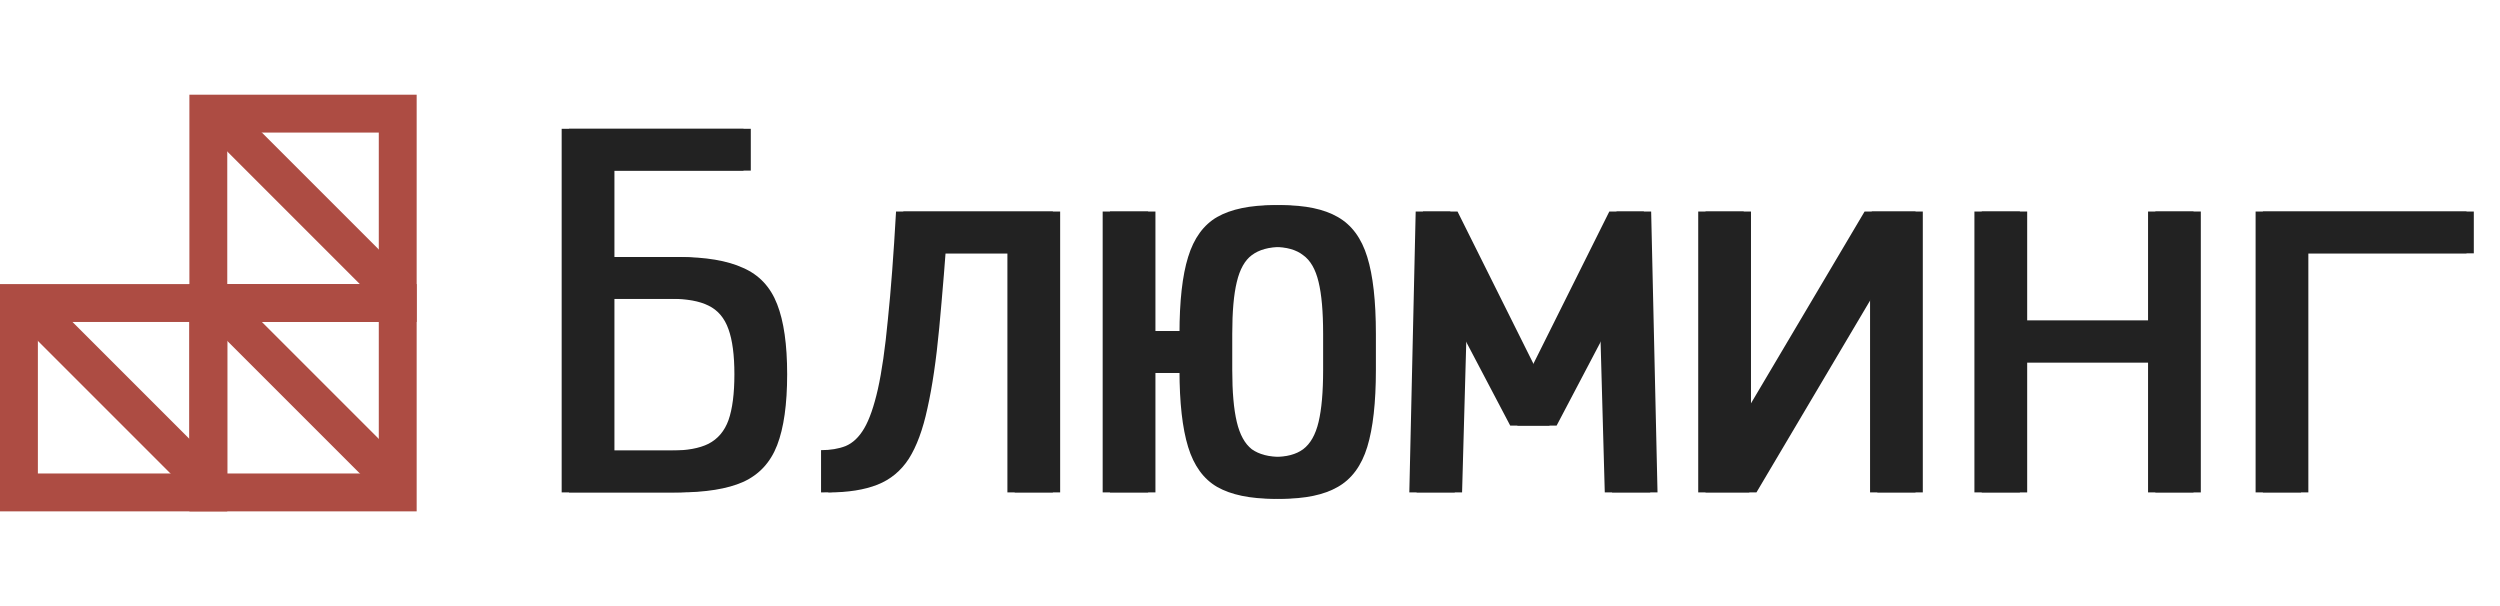 <?xml version="1.0" encoding="UTF-8"?> <svg xmlns="http://www.w3.org/2000/svg" width="132" height="32" viewBox="0 0 132 32" fill="none"><path d="M29.656 26V6.8H39.256V9.008H32.056V13.568H35.416C36.872 13.568 38.016 13.76 38.848 14.144C39.696 14.512 40.296 15.152 40.648 16.064C41 16.96 41.176 18.192 41.176 19.76C41.176 21.344 41 22.592 40.648 23.504C40.296 24.416 39.696 25.064 38.848 25.448C38.016 25.816 36.872 26 35.416 26H29.656ZM32.056 23.792H35.416C36.264 23.792 36.928 23.672 37.408 23.432C37.904 23.176 38.256 22.76 38.464 22.184C38.672 21.592 38.776 20.784 38.776 19.76C38.776 18.752 38.672 17.96 38.464 17.384C38.256 16.792 37.904 16.376 37.408 16.136C36.928 15.896 36.264 15.776 35.416 15.776H32.056V23.792ZM53.191 26V13.376H47.815V11.168H55.591V26H53.191ZM43.351 26V23.768C43.847 23.768 44.279 23.696 44.647 23.552C45.031 23.392 45.359 23.08 45.631 22.616C45.903 22.152 46.143 21.464 46.351 20.552C46.559 19.624 46.735 18.4 46.879 16.88C47.039 15.344 47.183 13.44 47.311 11.168H49.711C49.535 13.552 49.367 15.6 49.207 17.312C49.047 19.008 48.839 20.424 48.583 21.56C48.343 22.68 48.015 23.568 47.599 24.224C47.183 24.864 46.631 25.32 45.943 25.592C45.255 25.864 44.391 26 43.351 26ZM67.269 26.336C66.005 26.336 65.005 26.128 64.269 25.712C63.549 25.296 63.037 24.592 62.733 23.6C62.429 22.608 62.277 21.256 62.277 19.544V17.624C62.277 15.896 62.429 14.544 62.733 13.568C63.037 12.576 63.549 11.872 64.269 11.456C65.005 11.04 66.005 10.832 67.269 10.832C68.533 10.832 69.525 11.04 70.245 11.456C70.981 11.872 71.501 12.576 71.805 13.568C72.109 14.544 72.261 15.896 72.261 17.624V19.544C72.261 21.256 72.109 22.608 71.805 23.6C71.501 24.592 70.981 25.296 70.245 25.712C69.525 26.128 68.533 26.336 67.269 26.336ZM58.221 26V11.168H60.621V26H58.221ZM59.325 19.688V17.48H63.621V19.688H59.325ZM67.269 24.128C67.925 24.128 68.437 23.992 68.805 23.72C69.189 23.432 69.461 22.952 69.621 22.28C69.781 21.608 69.861 20.696 69.861 19.544V17.624C69.861 16.456 69.781 15.544 69.621 14.888C69.461 14.216 69.189 13.744 68.805 13.472C68.437 13.184 67.925 13.04 67.269 13.04C66.613 13.04 66.093 13.184 65.709 13.472C65.341 13.744 65.077 14.216 64.917 14.888C64.757 15.544 64.677 16.456 64.677 17.624V19.544C64.677 20.696 64.757 21.608 64.917 22.28C65.077 22.952 65.341 23.432 65.709 23.72C66.093 23.992 66.613 24.128 67.269 24.128ZM74.412 26L74.748 11.168H76.572L80.772 19.592L84.972 11.168H86.796L87.132 26H84.732L84.492 17.36L81.804 22.472H79.74L77.052 17.36L76.812 26H74.412ZM89.666 26V11.168H92.067V26H89.666L98.451 11.168H101.139V26H98.739V11.168H101.139L92.355 26H89.666ZM113.417 26V11.168H115.817V26H113.417ZM104.249 26V11.168H106.649V26H104.249ZM104.945 19.136V16.928H115.121V19.136H104.945ZM119.096 26V11.168H130.232V13.376H119.744L121.496 11.624V26H119.096Z" fill="#222222"></path><path d="M30.042 26V6.8H39.642V9.008H32.442V13.568H35.802C37.258 13.568 38.402 13.76 39.234 14.144C40.082 14.512 40.682 15.152 41.034 16.064C41.386 16.96 41.562 18.192 41.562 19.76C41.562 21.344 41.386 22.592 41.034 23.504C40.682 24.416 40.082 25.064 39.234 25.448C38.402 25.816 37.258 26 35.802 26H30.042ZM32.442 23.792H35.802C36.65 23.792 37.314 23.672 37.794 23.432C38.29 23.176 38.642 22.76 38.85 22.184C39.058 21.592 39.162 20.784 39.162 19.76C39.162 18.752 39.058 17.96 38.85 17.384C38.642 16.792 38.29 16.376 37.794 16.136C37.314 15.896 36.65 15.776 35.802 15.776H32.442V23.792Z" fill="#222222"></path><path d="M53.576 26V13.376H48.2V11.168H55.976V26H53.576ZM43.736 26V23.768C44.232 23.768 44.664 23.696 45.032 23.552C45.416 23.392 45.744 23.08 46.016 22.616C46.288 22.152 46.528 21.464 46.736 20.552C46.944 19.624 47.12 18.4 47.264 16.88C47.424 15.344 47.568 13.44 47.696 11.168H50.096C49.92 13.552 49.752 15.6 49.592 17.312C49.432 19.008 49.224 20.424 48.968 21.56C48.728 22.68 48.4 23.568 47.984 24.224C47.568 24.864 47.016 25.32 46.328 25.592C45.64 25.864 44.776 26 43.736 26Z" fill="#222222"></path><path d="M67.655 26.336C66.391 26.336 65.391 26.128 64.655 25.712C63.935 25.296 63.423 24.592 63.119 23.6C62.815 22.608 62.663 21.256 62.663 19.544V17.624C62.663 15.896 62.815 14.544 63.119 13.568C63.423 12.576 63.935 11.872 64.655 11.456C65.391 11.04 66.391 10.832 67.655 10.832C68.919 10.832 69.911 11.04 70.631 11.456C71.367 11.872 71.887 12.576 72.191 13.568C72.495 14.544 72.647 15.896 72.647 17.624V19.544C72.647 21.256 72.495 22.608 72.191 23.6C71.887 24.592 71.367 25.296 70.631 25.712C69.911 26.128 68.919 26.336 67.655 26.336ZM58.607 26V11.168H61.007V26H58.607ZM59.711 19.688V17.48H64.007V19.688H59.711ZM67.655 24.128C68.311 24.128 68.823 23.992 69.191 23.72C69.575 23.432 69.847 22.952 70.007 22.28C70.167 21.608 70.247 20.696 70.247 19.544V17.624C70.247 16.456 70.167 15.544 70.007 14.888C69.847 14.216 69.575 13.744 69.191 13.472C68.823 13.184 68.311 13.04 67.655 13.04C66.999 13.04 66.479 13.184 66.095 13.472C65.727 13.744 65.463 14.216 65.303 14.888C65.143 15.544 65.063 16.456 65.063 17.624V19.544C65.063 20.696 65.143 21.608 65.303 22.28C65.463 22.952 65.727 23.432 66.095 23.72C66.479 23.992 66.999 24.128 67.655 24.128Z" fill="#222222"></path><path d="M74.797 26L75.133 11.168H76.957L81.157 19.592L85.358 11.168H87.181L87.517 26H85.118L84.877 17.36L82.189 22.472H80.126L77.438 17.36L77.198 26H74.797Z" fill="#222222"></path><path d="M90.052 26V11.168H92.452V26H90.052L98.836 11.168H101.524V26H99.124V11.168H101.524L92.74 26H90.052Z" fill="#222222"></path><path d="M113.803 26V11.168H116.203V26H113.803ZM104.635 26V11.168H107.035V26H104.635ZM105.331 19.136V16.928H115.507V19.136H105.331Z" fill="#222222"></path><path d="M119.481 26V11.168H130.617V13.376H120.129L121.881 11.624V26H119.481Z" fill="#222222"></path><rect x="1" y="16" width="10" height="10" stroke="#AD4C43" stroke-width="2"></rect><rect x="11" y="6" width="10" height="10" stroke="#AD4C43" stroke-width="2"></rect><line x1="1.707" y1="16.293" x2="10.707" y2="25.293" stroke="#AD4C43" stroke-width="2"></line><rect x="11" y="16" width="10" height="10" stroke="#AD4C43" stroke-width="2"></rect><line x1="11.707" y1="16.293" x2="20.707" y2="25.293" stroke="#AD4C43" stroke-width="2"></line><line x1="11.707" y1="6.293" x2="20.707" y2="15.293" stroke="#AD4C43" stroke-width="2"></line></svg> 